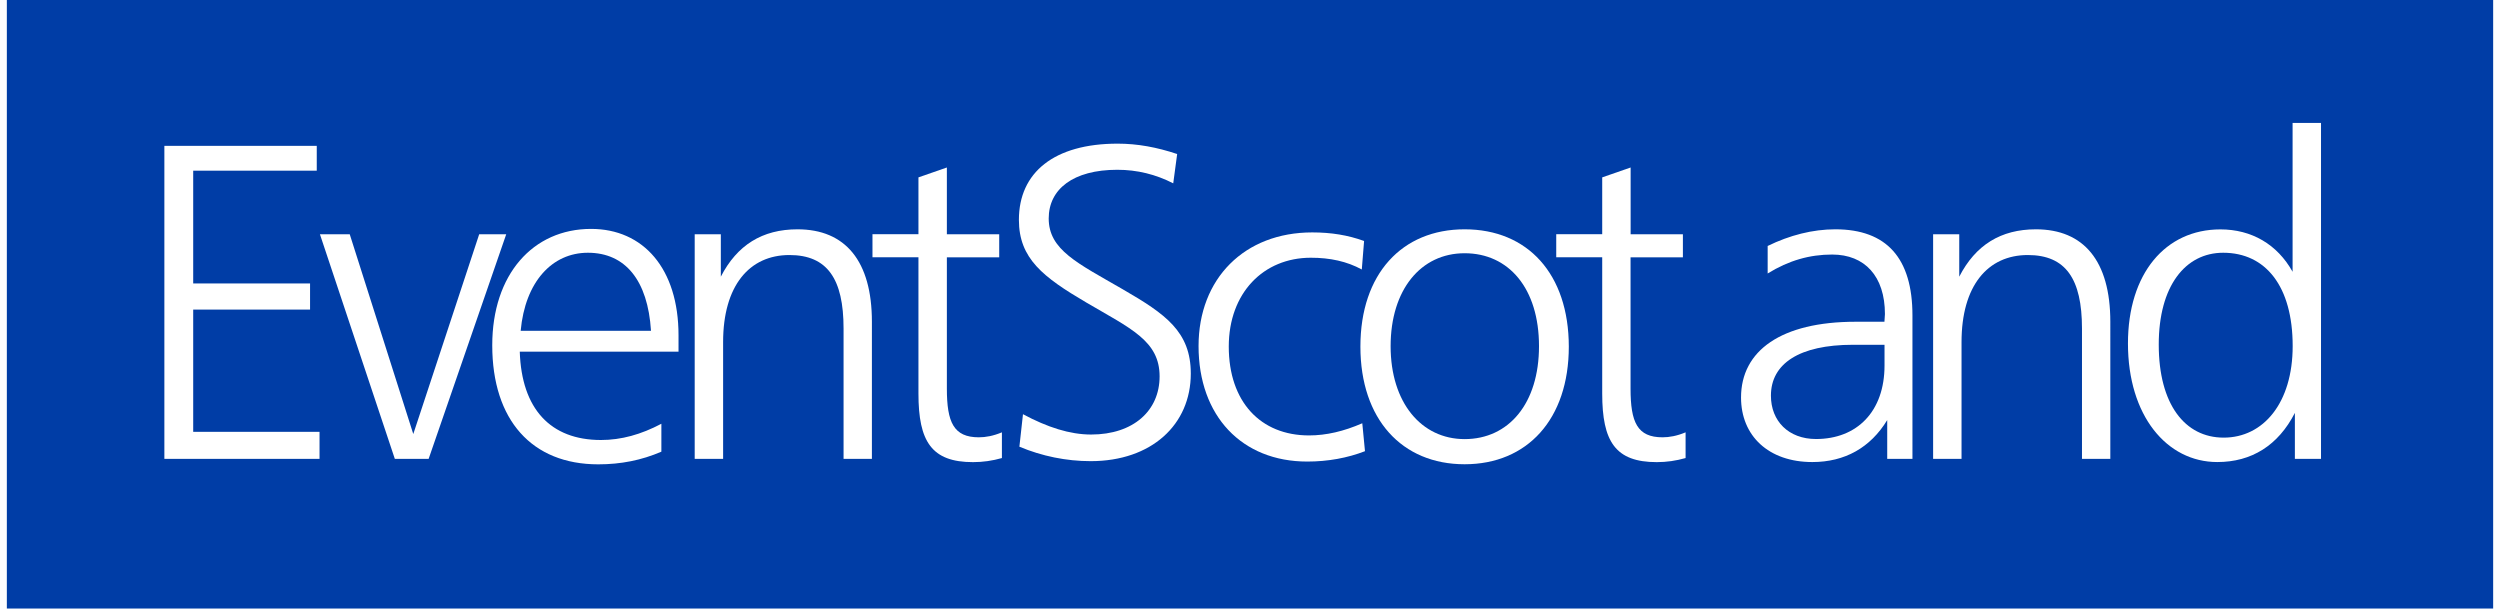 <?xml version="1.0" encoding="utf-8"?>
<svg version="1.1" id="Layer_1" xmlns="http://www.w3.org/2000/svg" xmlns:xlink="http://www.w3.org/1999/xlink" x="0px" y="0px"
	 viewBox="0 0 304.46 74.52" style="enable-background:new 0 0 304.46 74.52;" width="304" height="74" xml:space="preserve">
<style type="text/css">
	.st0{fill:#003DA6;}
	.st1{fill:#FFFFFF;}
</style>
<rect class="st0" width="304.46" height="74.52"/>
<polygon class="st1" points="37.95,17.86 37.95,20.9 22.82,20.9 22.82,34.71 37.13,34.71 37.13,37.91 22.82,37.91 22.82,52.88
	38.29,52.88 38.29,56.19 19.29,56.19 19.29,17.86 "/>
<polygon class="st1" points="41.99,28.69 49.77,53.15 57.84,28.69 61.15,28.69 51.65,56.19 47.51,56.19 38.34,28.69 "/>
<path class="st1" d="M78.88,40.51H62.92c0.55-6.02,3.86-9.56,8.23-9.56C75.73,30.95,78.49,34.32,78.88,40.51 M82.25,41.06
	c0-8.17-4.31-13.03-10.71-13.03c-7.12,0-12.1,5.58-12.1,14.25c0,9.17,4.86,14.58,12.98,14.58c2.76,0,5.3-0.5,7.73-1.55v-3.42
	c-2.49,1.32-4.92,1.99-7.4,1.99c-6.18,0-9.72-3.81-9.94-10.82h19.44V41.06z"/>
<path class="st1" d="M105.94,56.19h-3.48V40.23c0-6.08-1.99-9-6.63-9c-4.91,0-8.12,3.76-8.12,10.66v14.3h-3.48v-27.5h3.2v5.19
	c1.99-3.87,5.08-5.8,9.39-5.8c5.85,0,9.11,3.87,9.11,11.32V56.19"/>
<path class="st1" d="M115.11,28.69h6.41v2.82h-6.41v16.07c0,4.14,0.83,5.97,3.92,5.97c0.83,0,1.77-0.17,2.82-0.61v3.15
	c-1.16,0.33-2.32,0.5-3.54,0.5c-5.08,0-6.68-2.54-6.68-8.39V31.5h-5.63v-2.82h5.63v-6.96l3.48-1.21V28.69"/>
<path class="st1" d="M142.83,22.45c-2.15-1.1-4.42-1.66-6.85-1.66c-5.41,0-8.4,2.38-8.4,5.96c0,3.86,3.53,5.47,9.06,8.67
	c5.25,3.04,8.34,5.19,8.34,10.33c0,6.24-4.8,10.72-12.26,10.72c-2.98,0-5.96-0.61-8.73-1.77l0.44-3.98c2.98,1.6,5.74,2.49,8.34,2.49
	c5.19,0,8.39-2.93,8.39-7.12c0-4.36-3.53-5.85-9-9.06c-5.25-3.09-8.23-5.36-8.23-10.11c0-5.8,4.31-9.33,12.09-9.33
	c2.43,0,4.81,0.44,7.29,1.27L142.83,22.45"/>
<path class="st1" d="M165.92,33c-1.82-0.99-3.87-1.44-6.24-1.44c-5.8,0-10.05,4.31-10.05,10.88c0,6.74,3.87,10.88,9.83,10.88
	c2.1,0,4.25-0.5,6.52-1.49l0.33,3.42c-2.15,0.83-4.53,1.27-7.07,1.27c-8.01,0-13.31-5.58-13.31-14.14c0-8.28,5.63-13.92,13.92-13.92
	c2.32,0,4.36,0.33,6.35,1.05L165.92,33"/>
<path class="st1" d="M178.51,31.01c5.41,0,9.11,4.31,9.11,11.38c0,7.01-3.7,11.38-9.11,11.38c-5.3,0-9.06-4.47-9.06-11.38
	S173.15,31.01,178.51,31.01 M178.51,28.08c-7.68,0-12.76,5.47-12.76,14.36c0,8.89,5.08,14.41,12.76,14.41
	c7.68,0,12.76-5.52,12.76-14.41C191.26,33.55,186.24,28.08,178.51,28.08"/>
<path class="st1" d="M198.83,28.69h6.41v2.82h-6.41v16.07c0,4.14,0.83,5.97,3.92,5.97c0.83,0,1.77-0.17,2.82-0.61v3.15
	c-1.16,0.33-2.32,0.5-3.53,0.5c-5.08,0-6.68-2.54-6.68-8.39V31.5h-5.63v-2.82h5.63v-6.96l3.48-1.21V28.69"/>
<path class="st1" d="M226.06,42.22h3.87v2.54c0,5.63-3.37,9-8.39,9c-3.37,0-5.52-2.21-5.52-5.3
	C216.01,44.54,219.48,42.22,226.06,42.22 M233.35,38.63c0-7.01-3.15-10.55-9.45-10.55c-2.76,0-5.58,0.72-8.28,2.04v3.37
	c2.6-1.6,5.14-2.32,7.9-2.32c3.98,0,6.46,2.65,6.46,7.29c0,0.33-0.06,0.61-0.06,0.94h-3.53c-9.11,0-14.03,3.54-14.03,9.28
	c0,4.69,3.37,7.9,8.73,7.9c3.98,0,7.12-1.77,9.17-5.14v4.75h3.09V38.63z"/>
<path class="st1" d="M257.59,56.19h-3.48V40.23c0-6.08-1.99-9-6.63-9c-4.92,0-8.12,3.76-8.12,10.66v14.3h-3.48v-27.5h3.2v5.19
	c1.99-3.87,5.08-5.8,9.39-5.8c5.85,0,9.11,3.87,9.11,11.32V56.19"/>
<path class="st1" d="M271.4,30.95c5.19,0,8.51,4.09,8.51,11.43c0,6.96-3.59,11.21-8.45,11.21c-4.75,0-7.95-4.09-7.95-11.38
	C263.5,35.04,266.76,30.95,271.4,30.95 M279.9,15.05v18.23c-1.88-3.37-5.03-5.19-8.84-5.19c-6.74,0-11.32,5.41-11.32,13.97
	c0,8.84,4.75,14.52,10.94,14.52c4.2,0,7.46-2.04,9.5-6.02v5.63h3.2V15.05H279.9z"/>
<line class="st1" x1="284.26" y1="14.98" x2="287.38" y2="14.98"/>
<line class="st1" x1="287.88" y1="14.98" x2="289.18" y2="14.98"/>
</svg>
